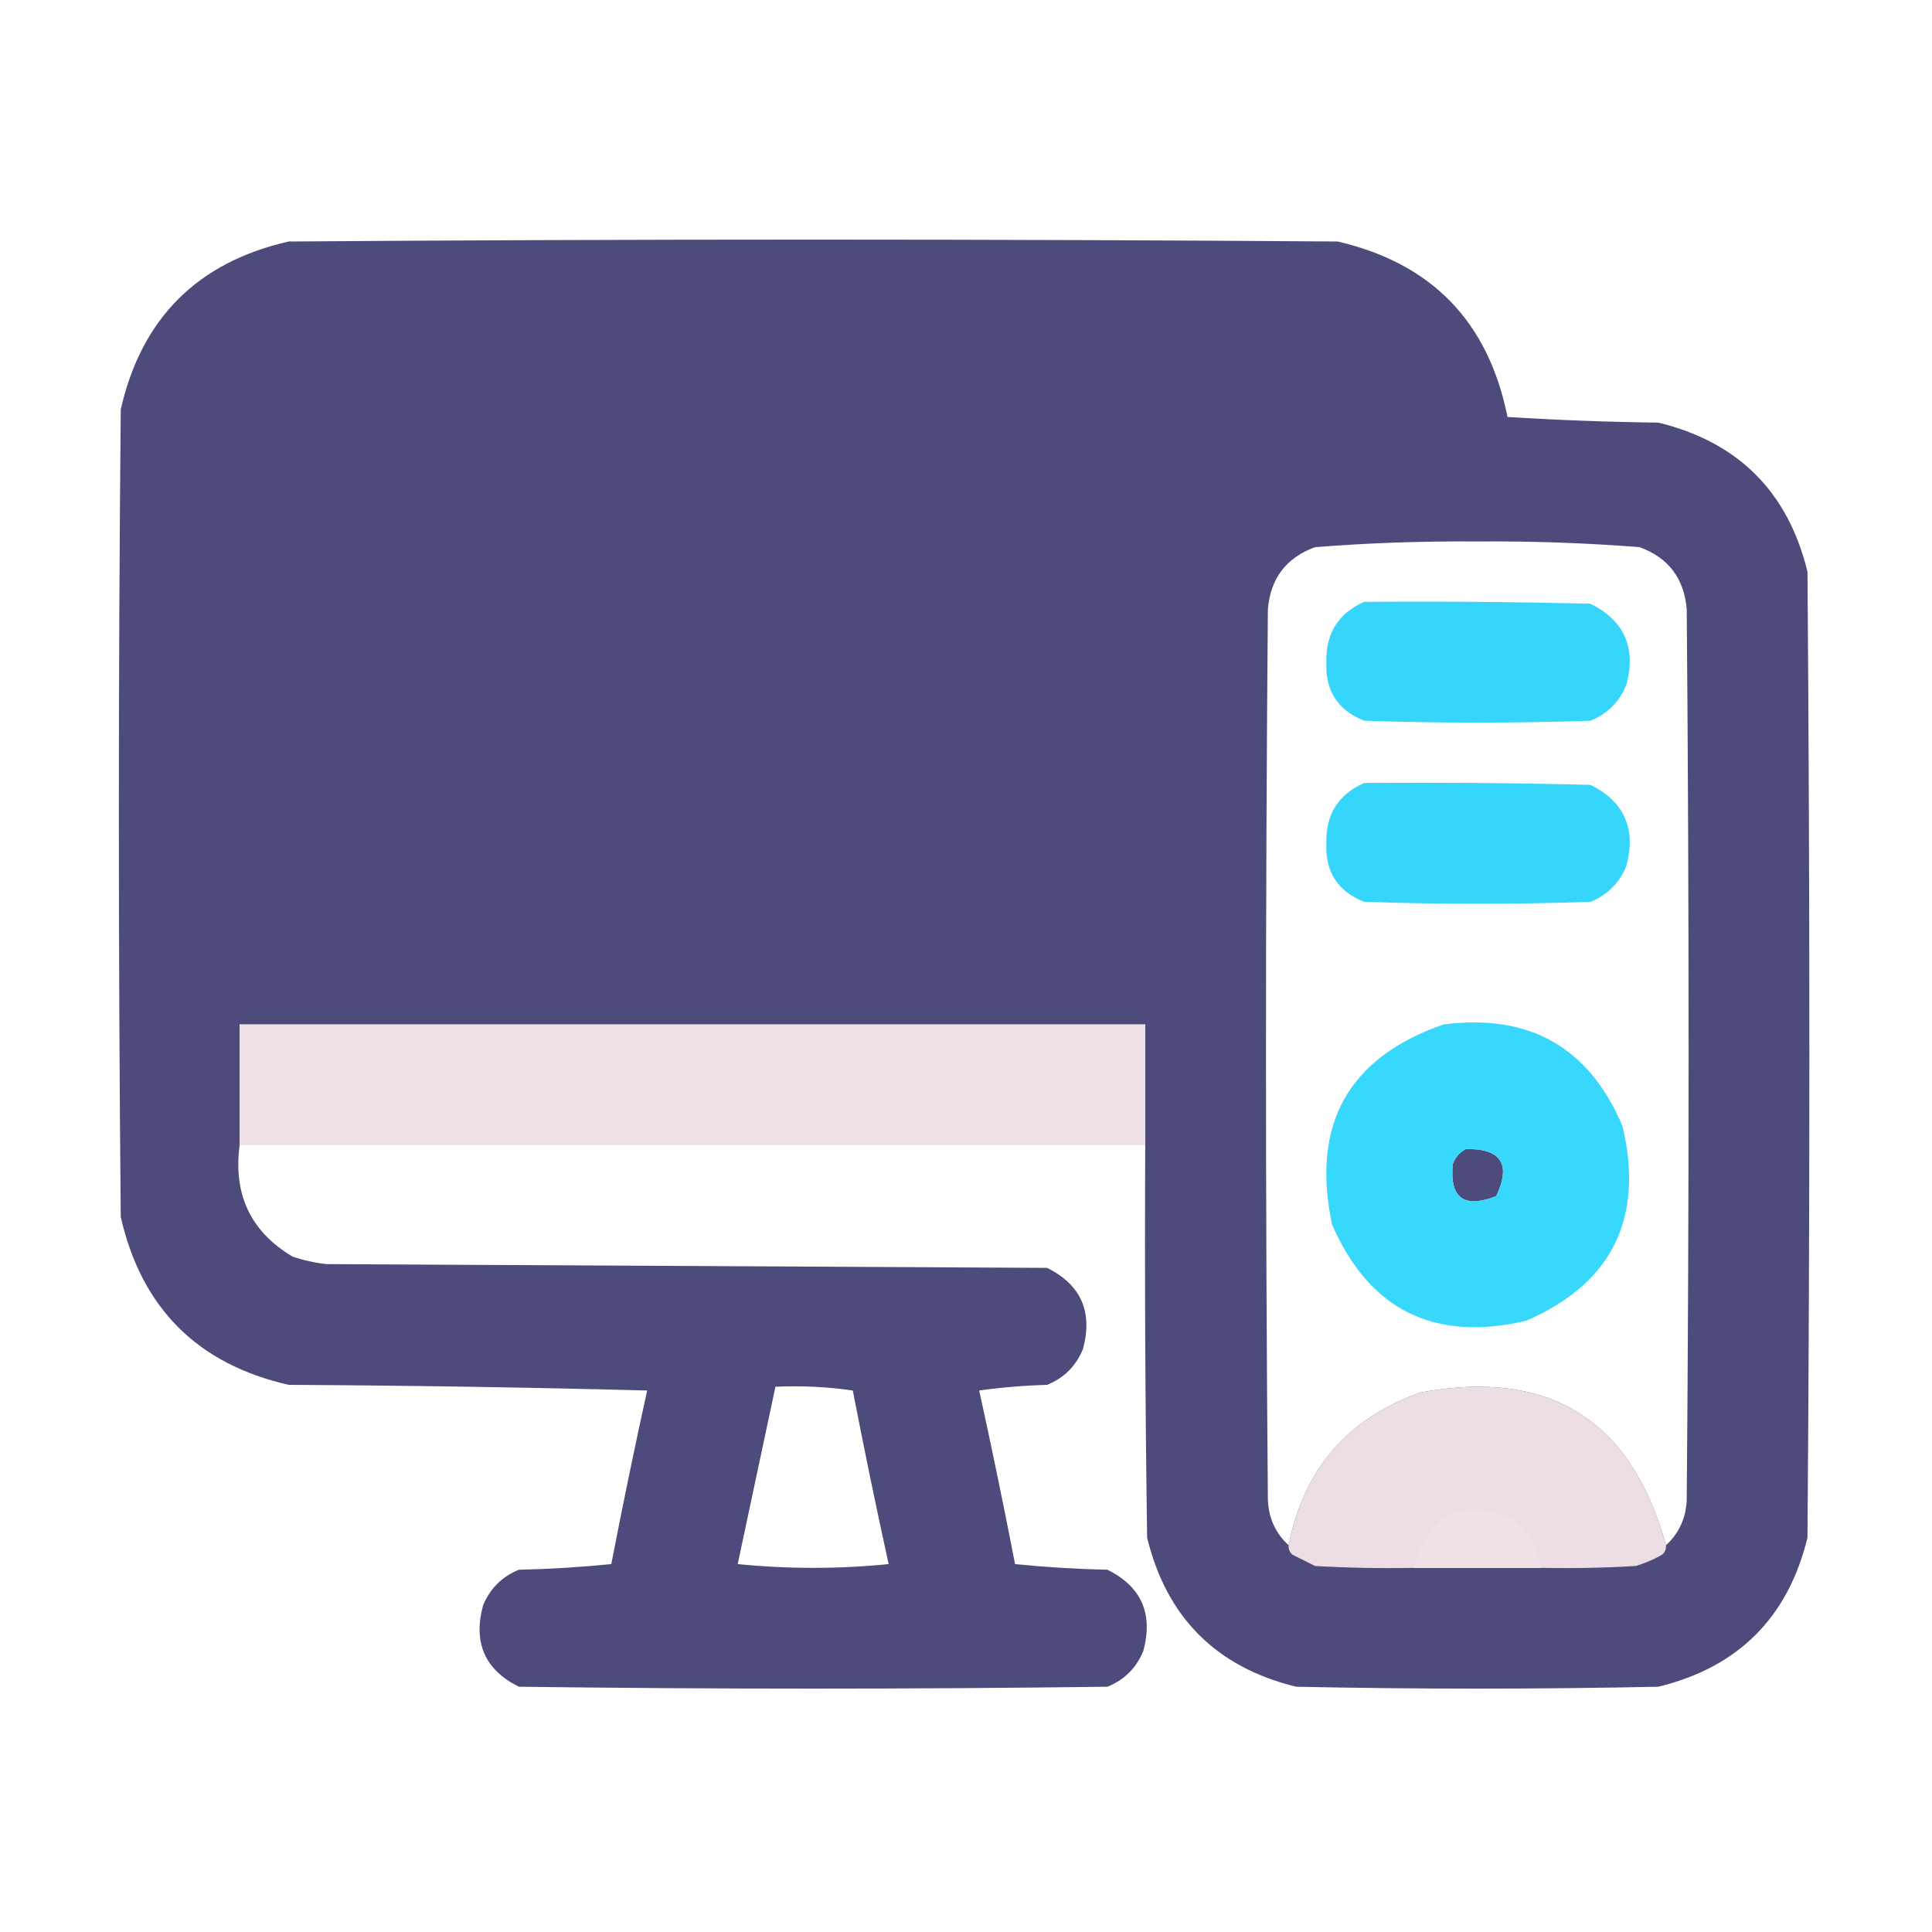 <svg xmlns="http://www.w3.org/2000/svg" xmlns:xlink="http://www.w3.org/1999/xlink" width="512px" height="512px" style="shape-rendering:geometricPrecision; text-rendering:geometricPrecision; image-rendering:optimizeQuality; fill-rule:evenodd; clip-rule:evenodd"><g><path style="opacity:0.996" fill="#4d4b7c" d="M 303.5,303.5 C 303.5,292.833 303.5,282.167 303.5,271.5C 303.333,231.499 303.5,191.499 304,151.5C 309.167,130.333 322.333,117.167 343.5,112C 350.833,111.667 358.167,111.333 365.5,111C 361.178,101.692 353.845,96.692 343.5,96C 257.833,95.333 172.167,95.333 86.5,96C 72.532,97.635 65.032,105.468 64,119.5C 63.5,170.166 63.333,220.832 63.5,271.5C 63.5,282.167 63.5,292.833 63.5,303.5C 61.779,316.56 66.446,326.394 77.5,333C 80.424,333.988 83.424,334.654 86.5,335C 150.167,335.333 213.833,335.667 277.5,336C 286.482,340.473 289.649,347.64 287,357.5C 285.167,362 282,365.167 277.5,367C 271.472,367.17 265.472,367.67 259.5,368.5C 262.856,383.781 266.023,399.115 269,414.5C 277.088,415.317 285.255,415.817 293.5,416C 302.482,420.473 305.649,427.64 303,437.5C 301.167,442 298,445.167 293.5,447C 241.5,447.667 189.5,447.667 137.5,447C 128.518,442.527 125.351,435.36 128,425.5C 129.833,421 133,417.833 137.5,416C 145.745,415.817 153.912,415.317 162,414.5C 164.977,399.115 168.144,383.781 171.5,368.5C 139.839,367.667 108.172,367.167 76.5,367C 52.333,361.5 37.5,346.667 32,322.5C 31.333,251.167 31.333,179.833 32,108.5C 37.5,84.333 52.333,69.5 76.5,64C 169.167,63.333 261.833,63.333 354.5,64C 379.454,69.788 394.454,85.288 399.5,110.5C 412.821,111.333 426.154,111.833 439.5,112C 460.667,117.167 473.833,130.333 479,151.5C 479.667,236.833 479.667,322.167 479,407.5C 473.833,428.667 460.667,441.833 439.5,447C 407.5,447.667 375.5,447.667 343.5,447C 322.333,441.833 309.167,428.667 304,407.5C 303.5,372.835 303.333,338.168 303.5,303.5 Z M 303.5,271.5 C 223.5,271.5 143.5,271.5 63.5,271.5C 63.333,220.832 63.5,170.166 64,119.5C 65.032,105.468 72.532,97.635 86.5,96C 172.167,95.333 257.833,95.333 343.5,96C 353.845,96.692 361.178,101.692 365.5,111C 358.167,111.333 350.833,111.667 343.5,112C 322.333,117.167 309.167,130.333 304,151.5C 303.5,191.499 303.333,231.499 303.5,271.5 Z M 441.5,409.5 C 432.279,376.216 410.613,362.716 376.5,369C 357.169,375.834 345.502,389.334 341.5,409.5C 338.054,406.365 336.221,402.365 336,397.5C 335.333,318.833 335.333,240.167 336,161.5C 336.677,153.297 340.843,147.797 348.5,145C 362.79,143.877 377.123,143.377 391.5,143.5C 405.877,143.377 420.21,143.877 434.5,145C 442.157,147.797 446.323,153.297 447,161.5C 447.667,240.167 447.667,318.833 447,397.5C 446.779,402.365 444.946,406.365 441.5,409.5 Z M 388.5,304.5 C 397.85,304.365 400.517,308.532 396.5,317C 387.956,320.322 384.123,317.489 385,308.5C 385.69,306.65 386.856,305.316 388.5,304.5 Z M 205.5,367.5 C 212.422,367.188 219.256,367.521 226,368.5C 228.977,383.885 232.144,399.219 235.5,414.5C 222.167,415.833 208.833,415.833 195.5,414.5C 198.839,398.804 202.172,383.137 205.5,367.5 Z M 408.5,415.5 C 397.167,415.5 385.833,415.5 374.5,415.5C 378.785,401.023 387.785,396.856 401.5,403C 405.265,406.364 407.599,410.531 408.5,415.5 Z"></path></g><g><path style="opacity:0.986" fill="#34d6fc" d="M 361.5,159.5 C 381.503,159.333 401.503,159.5 421.5,160C 430.482,164.473 433.649,171.64 431,181.5C 429.167,186 426,189.167 421.5,191C 401.5,191.667 381.5,191.667 361.5,191C 354.513,188.193 351.18,183.027 351.5,175.5C 351.302,167.885 354.635,162.551 361.5,159.5 Z"></path></g><g><path style="opacity:0.986" fill="#34d6fc" d="M 361.5,207.5 C 381.503,207.333 401.503,207.5 421.5,208C 430.482,212.473 433.649,219.64 431,229.5C 429.167,234 426,237.167 421.5,239C 401.5,239.667 381.5,239.667 361.5,239C 354.513,236.193 351.18,231.027 351.5,223.5C 351.302,215.885 354.635,210.551 361.5,207.5 Z"></path></g><g><path style="opacity:1" fill="#eee1e5" d="M 63.5,271.5 C 143.5,271.5 223.5,271.5 303.5,271.5C 303.5,282.167 303.5,292.833 303.5,303.5C 223.5,303.5 143.5,303.5 63.5,303.5C 63.5,292.833 63.5,282.167 63.5,271.5 Z"></path></g><g><path style="opacity:0.979" fill="#34d6fc" d="M 382.5,271.5 C 405.329,268.547 421.163,277.547 430,298.5C 435.718,322.897 427.218,340.064 404.5,350C 380.103,355.718 362.936,347.218 353,324.5C 347.424,297.977 357.257,280.31 382.5,271.5 Z M 388.5,304.5 C 386.856,305.316 385.69,306.65 385,308.5C 384.123,317.489 387.956,320.322 396.5,317C 400.517,308.532 397.85,304.365 388.5,304.5 Z"></path></g><g><path style="opacity:0.984" fill="#eee0e5" d="M 441.5,409.5 C 441.586,410.496 441.252,411.329 440.5,412C 438.283,413.275 435.949,414.275 433.5,415C 425.173,415.5 416.84,415.666 408.5,415.5C 407.599,410.531 405.265,406.364 401.5,403C 387.785,396.856 378.785,401.023 374.5,415.5C 365.827,415.666 357.16,415.5 348.5,415C 346.5,414 344.5,413 342.5,412C 341.748,411.329 341.414,410.496 341.5,409.5C 345.502,389.334 357.169,375.834 376.5,369C 410.613,362.716 432.279,376.216 441.5,409.5 Z M 408.5,415.5 C 397.167,415.5 385.833,415.5 374.5,415.5C 378.785,401.023 387.785,396.856 401.5,403C 405.265,406.364 407.599,410.531 408.5,415.5 Z"></path></g></svg>